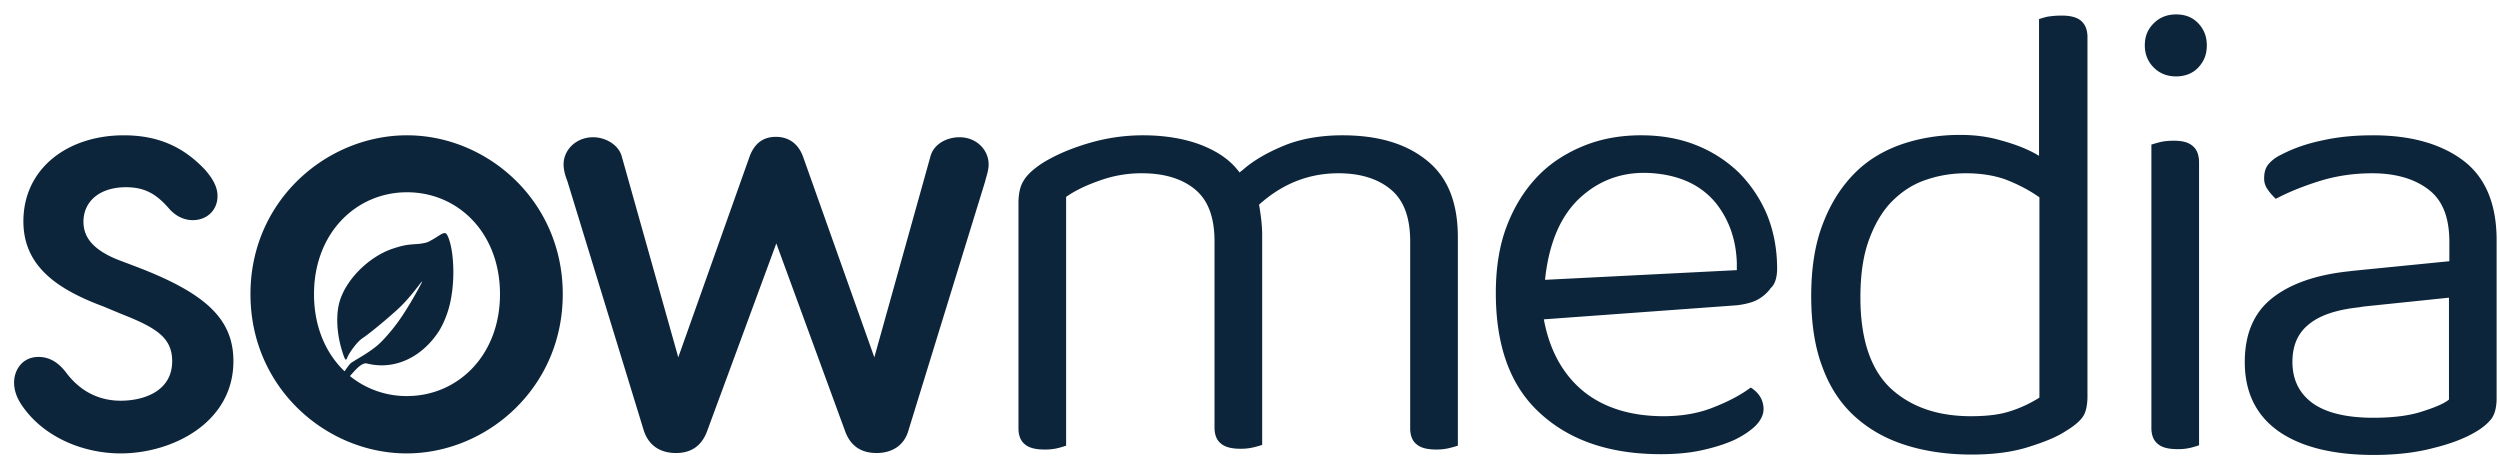 <svg xmlns="http://www.w3.org/2000/svg" width="201" height="38" fill="none"><g fill="#0D253A" fill-rule="evenodd" clip-path="url(#a)" clip-rule="evenodd"><path d="M16.46 13.62c.685.778 1.028 1.433 1.028 2.15 0 1.09-.81 1.93-1.994 1.93-.778 0-1.464-.404-1.931-.965-.966-1.09-1.87-1.682-3.427-1.682-2.18 0-3.426 1.183-3.426 2.772 0 1.184.685 2.243 2.834 3.084l1.402.53c5.545 2.118 7.82 4.174 7.82 7.6 0 4.954-4.923 7.415-9.066 7.415-2.835 0-5.794-1.153-7.57-3.365-.342-.436-.997-1.246-.997-2.336 0-.997.655-2.056 1.963-2.056 1.09 0 1.807.685 2.305 1.37 1.246 1.59 2.804 2.15 4.3 2.15 1.837 0 4.142-.747 4.142-3.177 0-1.87-1.246-2.68-4.018-3.77l-1.496-.623c-3.675-1.37-6.448-3.208-6.448-6.853 0-4.268 3.583-6.916 8.068-6.916 3.147 0 5.047 1.215 6.511 2.742Zm16.263-2.742c6.417 0 12.523 5.234 12.523 12.772 0 7.57-6.137 12.804-12.554 12.804-6.418 0-12.555-5.234-12.555-12.804s6.168-12.772 12.586-12.772Zm0 4.58c-4.081 0-7.477 3.27-7.477 8.192 0 2.576.919 4.688 2.374 6.123l.08.078.051-.073c.103-.147.212-.298.324-.438l.068-.082a.975.975 0 0 1 .186-.147l.095-.061.23-.141.353-.211.156-.096.245-.154.084-.055.171-.114c.23-.155.466-.328.692-.517.083-.072.173-.156.269-.25l.146-.148a14.18 14.18 0 0 0 1.485-1.845l.108-.16.16-.244.154-.244.15-.24.144-.238.181-.305.207-.358.247-.44.163-.301.125-.24.035-.074.008-.018v-.003c.004-.018-.001-.022-.014-.014l-.019.017-.041.045-.057.07-.447.572-.177.22-.096.116-.1.12-.159.184-.168.189-.116.127-.12.127-.125.127-.127.126-.13.124-.139.128-.156.14-.257.228-.277.24-.192.165-.294.249-.295.244-.287.235-.183.147-.175.138-.163.126-.15.114-.134.098-.117.081a3.63 3.63 0 0 1-.05.034c-.236.156-.47.412-.667.66l-.087.114-.082.11-.074.105-.066.097-.081.125-.073.118-.019.033-.04.079-.094.211-.016.032a.506.506 0 0 1-.008.013l-.016.023c-.035.042-.071.036-.122-.057l-.024-.05-.027-.062-.03-.076-.05-.144-.037-.115-.039-.126c-.342-1.06-.53-2.43-.311-3.614.367-1.99 2.39-3.98 4.324-4.64l.1-.033c.28-.093.685-.218 1.09-.28l.069-.01.136-.016.133-.013.185-.016.356-.025.044-.005.012-.002c.03 0 .078-.005.133-.012l.116-.018.119-.021.141-.029a1.274 1.274 0 0 0 .389-.144l.156-.088.067-.037.057-.032.112-.067.107-.066.246-.157.09-.055c.246-.147.43-.21.54-.028.488.853.677 3.078.365 4.953l-.022.125c-.187 1.152-.654 2.18-.997 2.71-1.34 2.056-3.52 3.146-5.763 2.586-.264-.07-.572.152-.876.456l-.101.104-.1.108-.1.11-.201.23.008.007a7.221 7.221 0 0 0 4.579 1.601c4.08 0 7.476-3.27 7.476-8.193 0-4.921-3.364-8.192-7.476-8.192Zm46.763-2.243c0 .498-.187.965-.28 1.37l-6.169 20.03c-.342 1.216-1.339 1.808-2.554 1.808-1.246 0-2.118-.561-2.554-1.807L62.415 19.57 56.87 34.616c-.436 1.215-1.277 1.807-2.524 1.807-1.214 0-2.18-.561-2.585-1.807l-6.137-20.03c-.156-.406-.312-.873-.312-1.371 0-1.184 1.028-2.181 2.368-2.181 1.028 0 2.056.623 2.305 1.526l4.548 16.168 5.732-16.136c.436-1.184 1.215-1.59 2.119-1.59.872 0 1.744.406 2.18 1.59l5.732 16.136 4.517-16.168c.25-.934 1.246-1.526 2.337-1.526 1.339 0 2.336.997 2.336 2.18Zm111.305-2.337c3.053 0 5.483.686 7.29 2.056 1.744 1.34 2.616 3.427 2.647 6.23V32c0 .778-.155 1.307-.405 1.65-.28.374-.716.748-1.308 1.09-.841.499-1.962.935-3.364 1.278-1.402.373-2.991.56-4.798.56-3.302 0-5.887-.654-7.694-1.931-1.776-1.277-2.679-3.115-2.679-5.545 0-2.274.747-3.987 2.212-5.14 1.464-1.153 3.52-1.87 6.168-2.15l.218-.03 7.85-.78V19.29c-.031-1.962-.623-3.27-1.713-4.08-1.122-.842-2.617-1.278-4.486-1.278-1.527 0-2.96.218-4.33.654-1.278.405-2.43.872-3.427 1.402-.218-.218-.436-.436-.623-.716a1.47 1.47 0 0 1-.312-.935c0-.436.094-.81.312-1.09.249-.312.592-.592 1.121-.841.966-.499 2.056-.873 3.271-1.122 1.246-.28 2.586-.405 4.05-.405Zm6.137 13.053-6.916.716-.187.031-.187.032c-1.744.186-3.052.623-3.894 1.277-.965.716-1.433 1.744-1.433 3.115 0 1.433.561 2.554 1.652 3.333 1.059.748 2.679 1.153 4.859 1.153 1.527 0 2.804-.156 3.801-.467 1.09-.343 1.869-.655 2.274-.997V23.93h.031Zm-64.983-13.053c1.589 0 3.053.25 4.393.779a10.458 10.458 0 0 1 3.458 2.212 10.679 10.679 0 0 1 2.274 3.395c.529 1.309.81 2.742.81 4.33 0 .686-.156 1.215-.468 1.527-.062.031-.093.125-.155.187a3.16 3.16 0 0 1-.997.81c-.53.28-1.371.405-1.714.436h-.031l-15.389 1.121c.468 2.555 1.589 4.517 3.271 5.857 1.589 1.246 3.707 1.931 6.355 1.931 1.527 0 2.928-.249 4.175-.779 1.183-.467 2.118-.996 2.834-1.526.686.436 1.028 1.028 1.028 1.745 0 .436-.218.872-.592 1.277-.436.436-1.028.84-1.744 1.184-.748.342-1.651.623-2.648.84-.997.219-2.087.312-3.271.312-4.081 0-7.32-1.09-9.719-3.302-2.399-2.18-3.551-5.42-3.551-9.657 0-1.994.28-3.8.872-5.358.592-1.558 1.402-2.866 2.43-3.956 1.028-1.09 2.274-1.9 3.707-2.492 1.433-.592 2.99-.873 4.672-.873Zm.997 3.053c-2.243-.187-4.174.436-5.794 1.87-1.651 1.463-2.617 3.706-2.928 6.697l15.42-.779v-.592c-.062-1.869-.623-3.458-1.682-4.797-1.153-1.402-2.804-2.212-5.016-2.399Zm32.803-12.679c.685 0 1.246.125 1.589.436.311.28.467.655.498 1.184V32.03c-.031.717-.156 1.184-.405 1.527-.28.373-.747.747-1.37 1.121-.717.467-1.714.872-3.022 1.277-1.309.405-2.804.592-4.517.592-1.9 0-3.676-.249-5.265-.747-1.589-.499-2.928-1.246-4.081-2.274-1.152-1.029-2.025-2.337-2.616-3.926-.623-1.588-.935-3.52-.935-5.794 0-2.274.312-4.236.966-5.887.623-1.62 1.495-2.96 2.554-4.019 1.059-1.06 2.337-1.807 3.77-2.305 1.464-.499 3.021-.748 4.672-.748 1.122 0 2.212.125 3.271.436 1.153.312 2.119.686 2.928 1.153l.156.093V1.533a9.01 9.01 0 0 1 .654-.187 7.49 7.49 0 0 1 1.153-.094Zm-7.694 12.68a9.763 9.763 0 0 0-3.209.529c-1.028.342-1.931.934-2.71 1.713-.779.779-1.402 1.838-1.869 3.115-.468 1.277-.686 2.804-.686 4.642 0 3.364.841 5.794 2.43 7.29 1.62 1.495 3.769 2.242 6.449 2.242 1.277 0 2.336-.124 3.177-.405a10.08 10.08 0 0 0 2.336-1.09V15.863l-.28-.187-.187-.125a12.965 12.965 0 0 0-2.18-1.09c-.904-.343-2.025-.53-3.271-.53Zm-50.124-3.054c2.835 0 5.109.654 6.792 2.025 1.682 1.34 2.492 3.396 2.492 6.168v16.76a8.91 8.91 0 0 1-.655.187 4.336 4.336 0 0 1-1.09.124c-.685 0-1.246-.124-1.589-.436-.342-.28-.498-.716-.498-1.277V19.258c-.031-1.9-.561-3.209-1.589-4.05-1.028-.84-2.43-1.277-4.174-1.277-2.399 0-4.517.841-6.386 2.523.156.935.249 1.683.249 2.461V35.77a9.016 9.016 0 0 1-.654.186 4.347 4.347 0 0 1-1.09.125c-.686 0-1.246-.125-1.59-.436-.342-.28-.498-.717-.498-1.277v-15.11c-.03-1.9-.56-3.209-1.588-4.05-1.028-.84-2.461-1.277-4.237-1.277a9.854 9.854 0 0 0-3.333.56c-1.09.375-2.025.81-2.773 1.34v20c-.187.062-.374.124-.623.187a4.27 4.27 0 0 1-1.121.124c-.686 0-1.246-.124-1.589-.436-.343-.28-.498-.716-.498-1.277V16.174c.03-.748.155-1.246.436-1.682.28-.467.81-.935 1.526-1.402.966-.592 2.15-1.121 3.614-1.558a15.37 15.37 0 0 1 4.423-.654c1.714 0 3.271.25 4.61.748 1.31.498 2.337 1.184 3.022 2.056.063.062.094.124.156.187a.828.828 0 0 1 .187-.156c.904-.81 2.056-1.464 3.427-2.025 1.308-.53 2.897-.81 4.641-.81Zm66.852.436c.685 0 1.184.125 1.526.437.343.28.499.747.499 1.308v22.74a7.847 7.847 0 0 1-.623.188 4.272 4.272 0 0 1-1.122.124c-.685 0-1.246-.124-1.588-.436-.343-.28-.499-.716-.499-1.277V11.626c.187-.062.405-.125.654-.187.343-.094.748-.125 1.153-.125Zm.187-10.155c.748 0 1.34.25 1.776.716.467.499.685 1.06.685 1.776 0 .717-.218 1.277-.685 1.776-.436.467-1.06.716-1.776.716-.748 0-1.34-.249-1.807-.716-.467-.468-.716-1.06-.716-1.776s.218-1.277.716-1.776c.467-.467 1.059-.716 1.807-.716Z"/></g><defs><clipPath id="a"><path fill="#fff" d="M.947.847h200v36.307h-200z"/></clipPath></defs></svg>